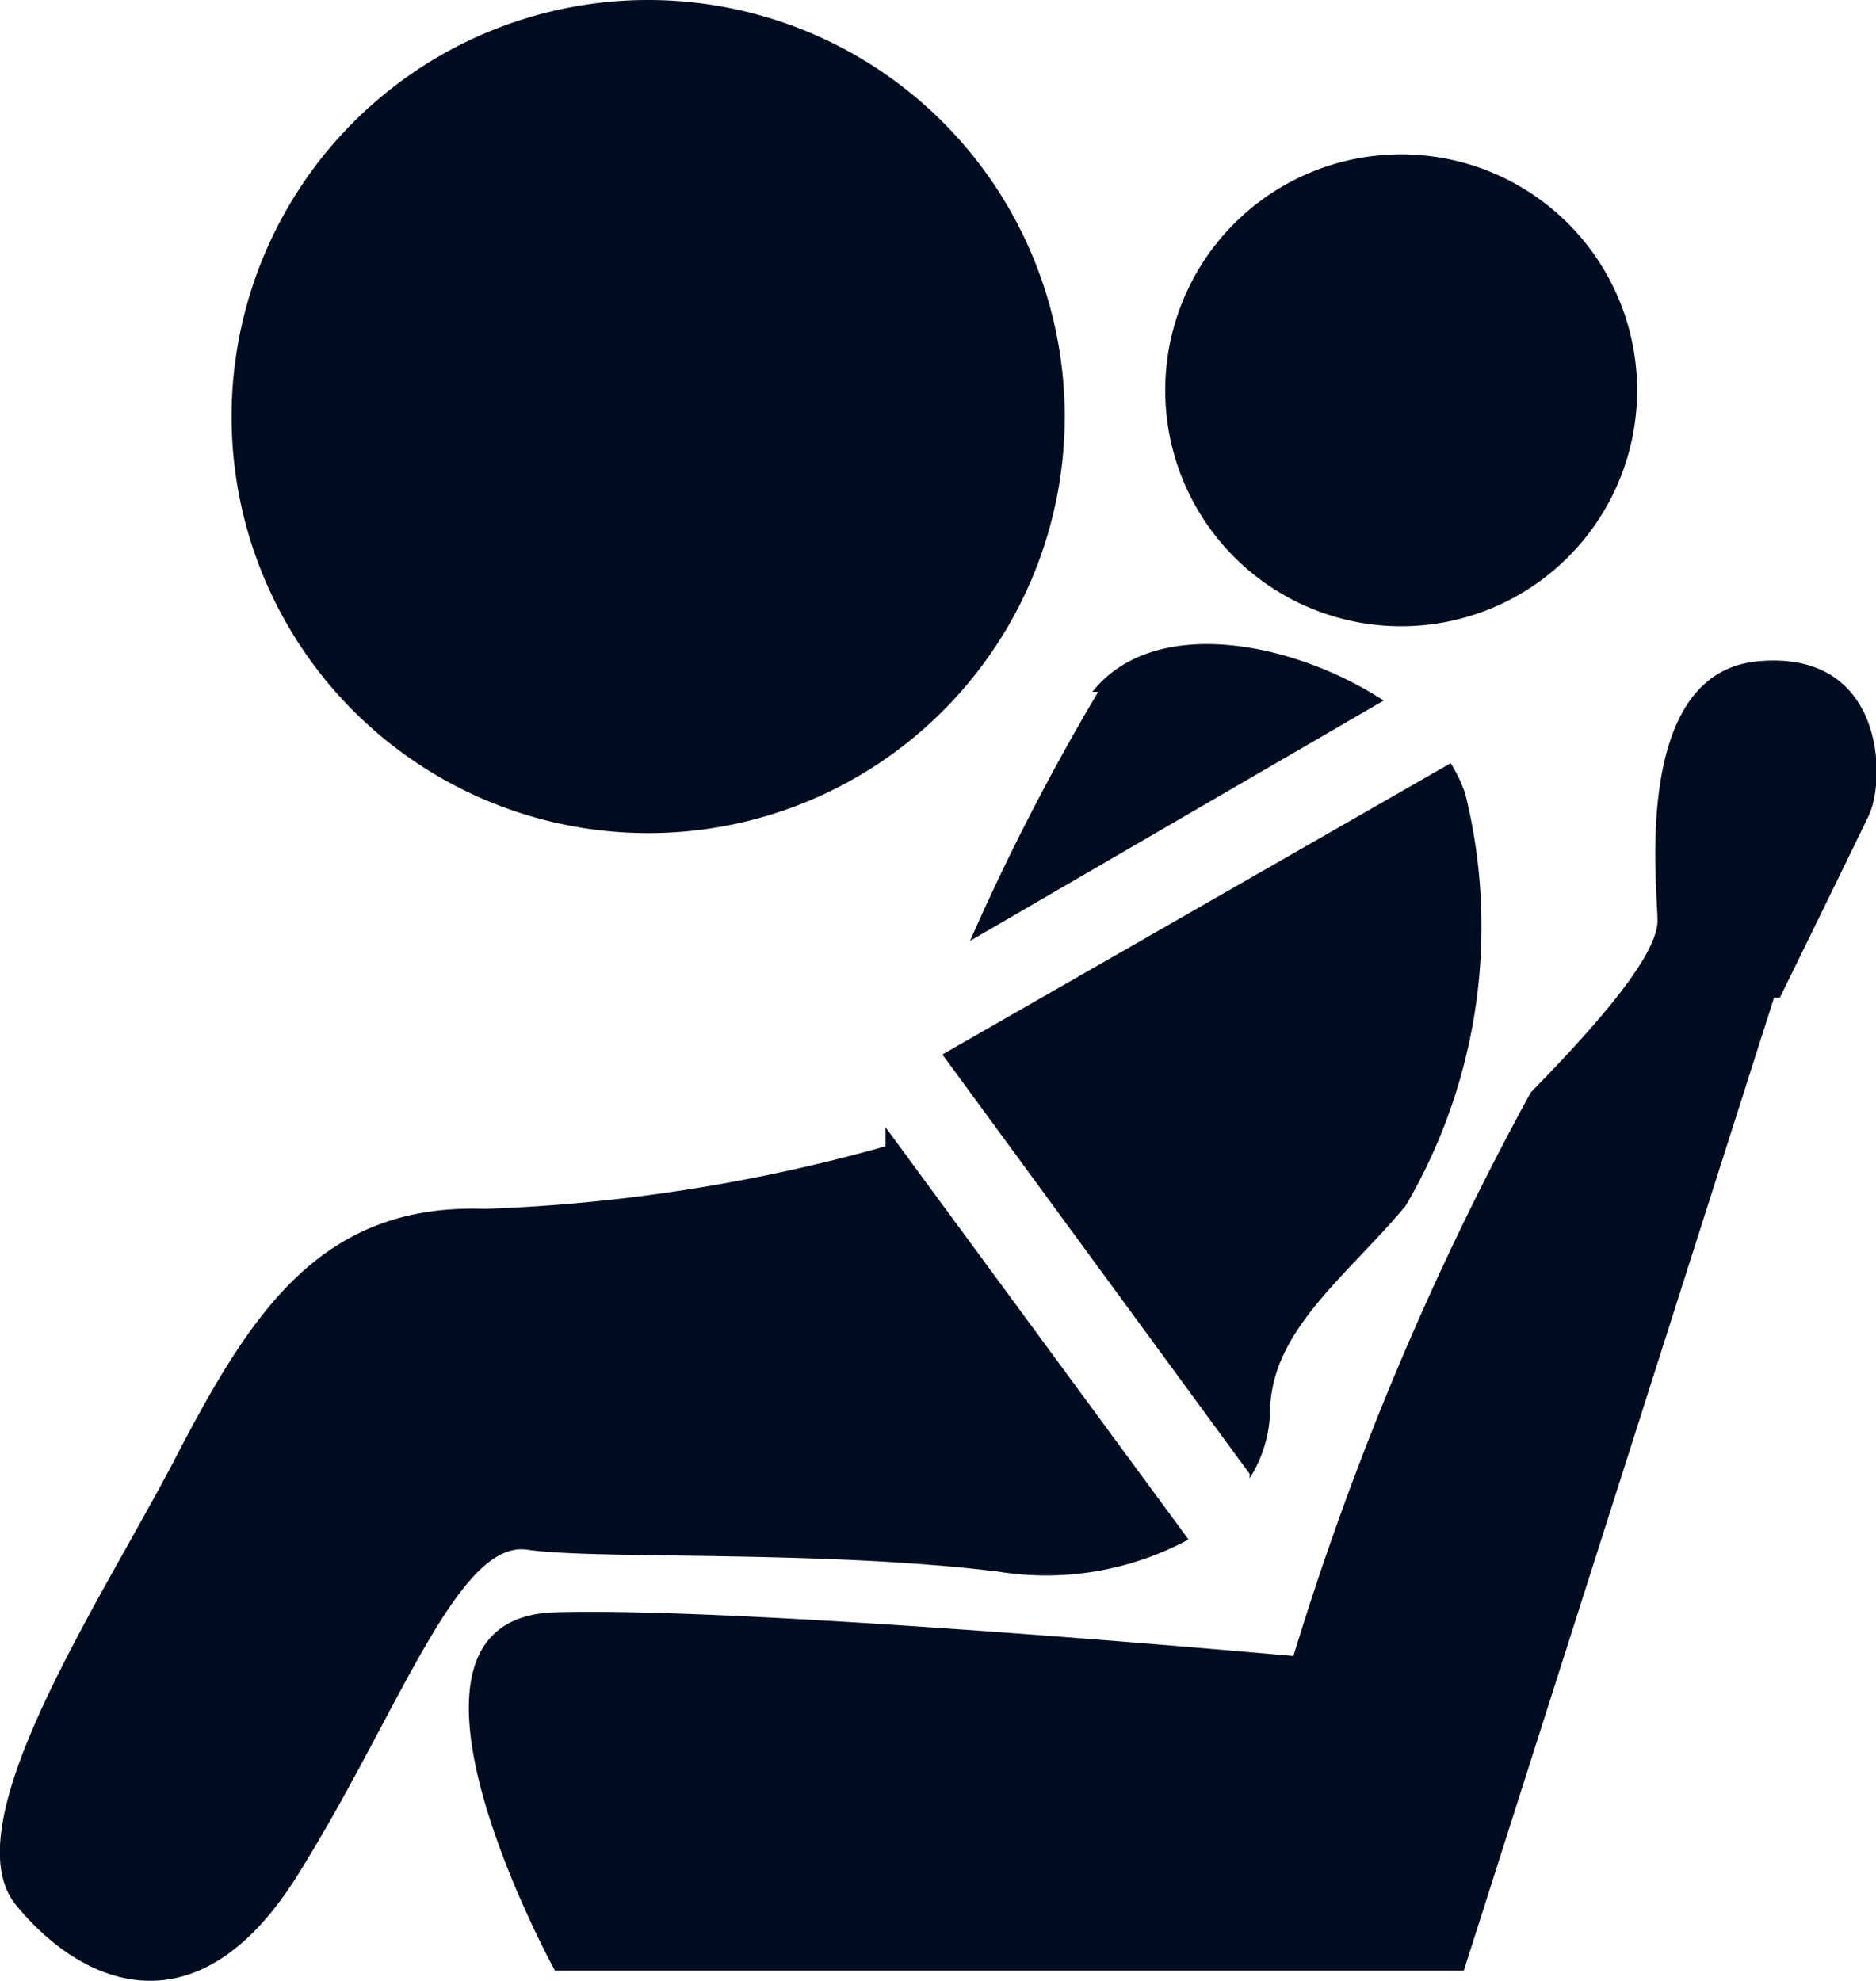 <svg xmlns="http://www.w3.org/2000/svg" viewBox="0 0 12.88 13.6"><defs><style>.cls-1{fill:#000d20;fill-rule:evenodd;}</style></defs><g id="Livello_2" data-name="Livello 2"><g id="Ñëîé_1" data-name="Ñëîé 1"><path class="cls-1" d="M9.65,1.06A1.62,1.62,0,1,1,8,2.68,1.62,1.62,0,0,1,9.65,1.06ZM7.54,4.75a15.75,15.75,0,0,0-.88,1.71L9.5,4.81c-.63-.41-1.58-.59-2-.06Zm-1.46,3,0,.12a11.64,11.64,0,0,1-2.75.43C2.21,8.26,1.73,9,1.21,10S-.34,12.53.11,13.08s1.24.9,1.93-.2,1.1-2.31,1.58-2.24,2,0,3.23.15a2.06,2.06,0,0,0,1.31-.22L6.08,7.74Zm2.5,2.4a.91.91,0,0,0,.14-.45c0-.56.52-.93.93-1.42a3.79,3.79,0,0,0,.41-2.83,1,1,0,0,0-.1-.21l-3.49,2,2.11,2.88ZM4.45,0A2.86,2.86,0,1,0,7.31,2.86,2.86,2.86,0,0,0,4.45,0Zm7.77,6.85s.49-1,.61-1.25.11-1.14-.76-1.06-.69,1.55-.69,1.78S11,7,10.51,7.5a20.53,20.53,0,0,0-1.63,3.87s-3.74-.34-5.07-.3,0,2.46,0,2.46h6.24l2.13-6.68Z"/></g></g></svg>